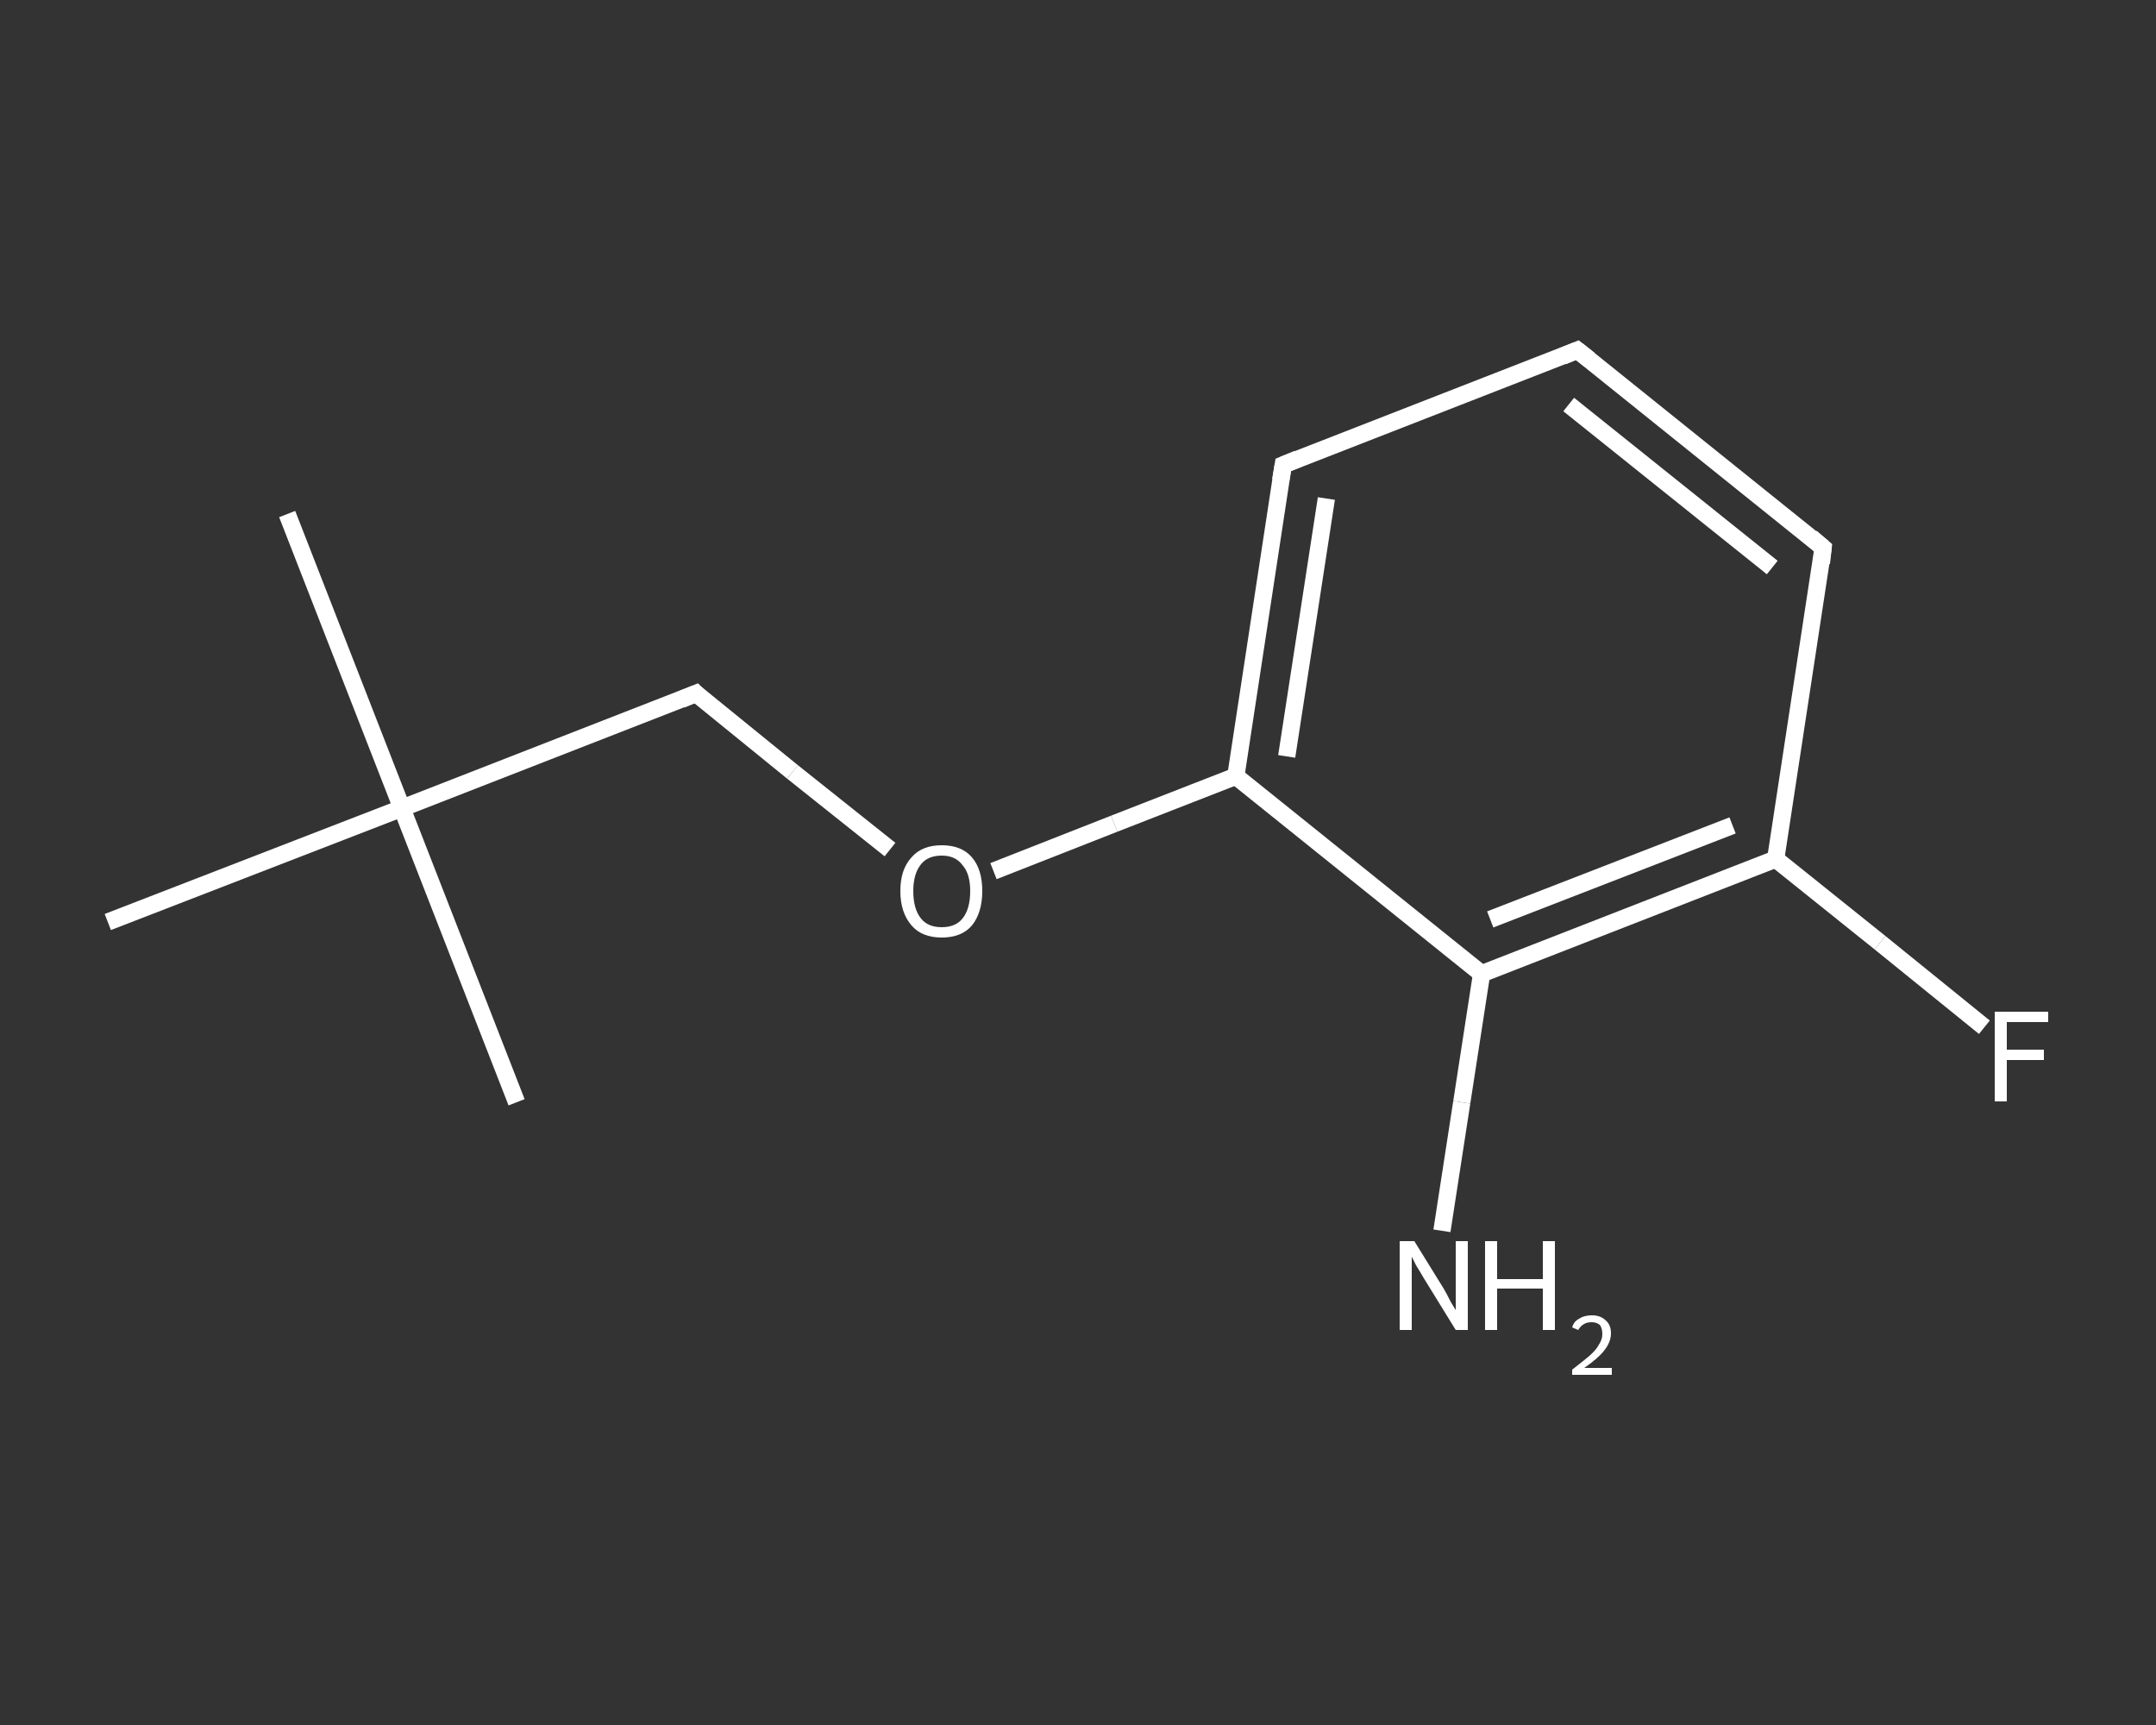 <?xml version='1.0' encoding='iso-8859-1'?>
<svg version='1.1' baseProfile='full'
              xmlns='http://www.w3.org/2000/svg'
                      xmlns:rdkit='http://www.rdkit.org/xml'
                      xmlns:xlink='http://www.w3.org/1999/xlink'
                  xml:space='preserve'
width='250px' height='200px' viewBox='0 0 250 200'>
<rect x="0" y="0" width="250" height="200" fill="#333333" stroke="none"/>
<!-- END OF HEADER -->
<rect style='opacity:1.0;fill:transparent;stroke:none' width='250.0' height='200.0' x='0.0' y='0.0'> </rect>
<path class='bond-0 atom-0 atom-1' d='M 33.3,59.6 L 46.6,93.7' style='fill:none;fill-rule:evenodd;stroke:#FFFFFF;stroke-width:2.0px;stroke-linecap:butt;stroke-linejoin:miter;stroke-opacity:1' />
<path class='bond-1 atom-1 atom-2' d='M 46.6,93.7 L 59.9,127.8' style='fill:none;fill-rule:evenodd;stroke:#FFFFFF;stroke-width:2.0px;stroke-linecap:butt;stroke-linejoin:miter;stroke-opacity:1' />
<path class='bond-2 atom-1 atom-3' d='M 46.6,93.7 L 12.5,106.9' style='fill:none;fill-rule:evenodd;stroke:#FFFFFF;stroke-width:2.0px;stroke-linecap:butt;stroke-linejoin:miter;stroke-opacity:1' />
<path class='bond-3 atom-1 atom-4' d='M 46.6,93.7 L 80.7,80.4' style='fill:none;fill-rule:evenodd;stroke:#FFFFFF;stroke-width:2.0px;stroke-linecap:butt;stroke-linejoin:miter;stroke-opacity:1' />
<path class='bond-4 atom-4 atom-5' d='M 80.7,80.4 L 91.9,89.5' style='fill:none;fill-rule:evenodd;stroke:#FFFFFF;stroke-width:2.0px;stroke-linecap:butt;stroke-linejoin:miter;stroke-opacity:1' />
<path class='bond-4 atom-4 atom-5' d='M 91.9,89.5 L 103.2,98.5' style='fill:none;fill-rule:evenodd;stroke:#FFFFFF;stroke-width:2.0px;stroke-linecap:butt;stroke-linejoin:miter;stroke-opacity:1' />
<path class='bond-5 atom-5 atom-6' d='M 115.2,101.0 L 129.2,95.5' style='fill:none;fill-rule:evenodd;stroke:#FFFFFF;stroke-width:2.0px;stroke-linecap:butt;stroke-linejoin:miter;stroke-opacity:1' />
<path class='bond-5 atom-5 atom-6' d='M 129.2,95.5 L 143.3,90.0' style='fill:none;fill-rule:evenodd;stroke:#FFFFFF;stroke-width:2.0px;stroke-linecap:butt;stroke-linejoin:miter;stroke-opacity:1' />
<path class='bond-6 atom-6 atom-7' d='M 143.3,90.0 L 148.8,53.9' style='fill:none;fill-rule:evenodd;stroke:#FFFFFF;stroke-width:2.0px;stroke-linecap:butt;stroke-linejoin:miter;stroke-opacity:1' />
<path class='bond-6 atom-6 atom-7' d='M 149.2,87.7 L 153.8,57.8' style='fill:none;fill-rule:evenodd;stroke:#FFFFFF;stroke-width:2.0px;stroke-linecap:butt;stroke-linejoin:miter;stroke-opacity:1' />
<path class='bond-7 atom-7 atom-8' d='M 148.8,53.9 L 182.9,40.6' style='fill:none;fill-rule:evenodd;stroke:#FFFFFF;stroke-width:2.0px;stroke-linecap:butt;stroke-linejoin:miter;stroke-opacity:1' />
<path class='bond-8 atom-8 atom-9' d='M 182.9,40.6 L 211.4,63.5' style='fill:none;fill-rule:evenodd;stroke:#FFFFFF;stroke-width:2.0px;stroke-linecap:butt;stroke-linejoin:miter;stroke-opacity:1' />
<path class='bond-8 atom-8 atom-9' d='M 181.9,46.9 L 205.5,65.8' style='fill:none;fill-rule:evenodd;stroke:#FFFFFF;stroke-width:2.0px;stroke-linecap:butt;stroke-linejoin:miter;stroke-opacity:1' />
<path class='bond-9 atom-9 atom-10' d='M 211.4,63.5 L 205.9,99.6' style='fill:none;fill-rule:evenodd;stroke:#FFFFFF;stroke-width:2.0px;stroke-linecap:butt;stroke-linejoin:miter;stroke-opacity:1' />
<path class='bond-10 atom-10 atom-11' d='M 205.9,99.6 L 218.0,109.3' style='fill:none;fill-rule:evenodd;stroke:#FFFFFF;stroke-width:2.0px;stroke-linecap:butt;stroke-linejoin:miter;stroke-opacity:1' />
<path class='bond-10 atom-10 atom-11' d='M 218.0,109.3 L 230.1,119.1' style='fill:none;fill-rule:evenodd;stroke:#FFFFFF;stroke-width:2.0px;stroke-linecap:butt;stroke-linejoin:miter;stroke-opacity:1' />
<path class='bond-11 atom-10 atom-12' d='M 205.9,99.6 L 171.8,112.9' style='fill:none;fill-rule:evenodd;stroke:#FFFFFF;stroke-width:2.0px;stroke-linecap:butt;stroke-linejoin:miter;stroke-opacity:1' />
<path class='bond-11 atom-10 atom-12' d='M 200.9,95.7 L 172.8,106.6' style='fill:none;fill-rule:evenodd;stroke:#FFFFFF;stroke-width:2.0px;stroke-linecap:butt;stroke-linejoin:miter;stroke-opacity:1' />
<path class='bond-12 atom-12 atom-13' d='M 171.8,112.9 L 169.5,127.8' style='fill:none;fill-rule:evenodd;stroke:#FFFFFF;stroke-width:2.0px;stroke-linecap:butt;stroke-linejoin:miter;stroke-opacity:1' />
<path class='bond-12 atom-12 atom-13' d='M 169.5,127.8 L 167.2,142.7' style='fill:none;fill-rule:evenodd;stroke:#FFFFFF;stroke-width:2.0px;stroke-linecap:butt;stroke-linejoin:miter;stroke-opacity:1' />
<path class='bond-13 atom-12 atom-6' d='M 171.8,112.9 L 143.3,90.0' style='fill:none;fill-rule:evenodd;stroke:#FFFFFF;stroke-width:2.0px;stroke-linecap:butt;stroke-linejoin:miter;stroke-opacity:1' />
<path d='M 79.0,81.1 L 80.7,80.4 L 81.2,80.9' style='fill:none;stroke:#FFFFFF;stroke-width:2.0px;stroke-linecap:butt;stroke-linejoin:miter;stroke-opacity:1;' />
<path d='M 148.5,55.7 L 148.8,53.9 L 150.5,53.2' style='fill:none;stroke:#FFFFFF;stroke-width:2.0px;stroke-linecap:butt;stroke-linejoin:miter;stroke-opacity:1;' />
<path d='M 181.2,41.3 L 182.9,40.6 L 184.3,41.7' style='fill:none;stroke:#FFFFFF;stroke-width:2.0px;stroke-linecap:butt;stroke-linejoin:miter;stroke-opacity:1;' />
<path d='M 210.0,62.3 L 211.4,63.5 L 211.2,65.3' style='fill:none;stroke:#FFFFFF;stroke-width:2.0px;stroke-linecap:butt;stroke-linejoin:miter;stroke-opacity:1;' />
<path class='atom-5' d='M 104.4 103.3
Q 104.4 100.8, 105.7 99.4
Q 106.9 98.0, 109.2 98.0
Q 111.5 98.0, 112.7 99.4
Q 113.9 100.8, 113.9 103.3
Q 113.9 105.8, 112.7 107.3
Q 111.5 108.7, 109.2 108.7
Q 106.9 108.7, 105.7 107.3
Q 104.4 105.8, 104.4 103.3
M 109.2 107.5
Q 110.8 107.5, 111.6 106.5
Q 112.5 105.4, 112.5 103.3
Q 112.5 101.3, 111.6 100.3
Q 110.8 99.2, 109.2 99.2
Q 107.6 99.2, 106.8 100.2
Q 105.9 101.3, 105.9 103.3
Q 105.9 105.4, 106.8 106.5
Q 107.6 107.5, 109.2 107.5
' fill='#FFFFFF'/>
<path class='atom-11' d='M 231.3 117.3
L 237.5 117.3
L 237.5 118.5
L 232.7 118.5
L 232.7 121.7
L 237.0 121.7
L 237.0 122.9
L 232.7 122.9
L 232.7 127.7
L 231.3 127.7
L 231.3 117.3
' fill='#FFFFFF'/>
<path class='atom-13' d='M 164.0 143.9
L 167.4 149.4
Q 167.7 149.9, 168.2 150.9
Q 168.8 151.9, 168.8 151.9
L 168.8 143.9
L 170.2 143.9
L 170.2 154.2
L 168.8 154.2
L 165.1 148.2
Q 164.7 147.5, 164.2 146.7
Q 163.8 145.9, 163.7 145.7
L 163.7 154.2
L 162.3 154.2
L 162.3 143.9
L 164.0 143.9
' fill='#FFFFFF'/>
<path class='atom-13' d='M 172.2 143.9
L 173.6 143.9
L 173.6 148.3
L 178.9 148.3
L 178.9 143.9
L 180.3 143.9
L 180.3 154.2
L 178.9 154.2
L 178.9 149.4
L 173.6 149.4
L 173.6 154.2
L 172.2 154.2
L 172.2 143.9
' fill='#FFFFFF'/>
<path class='atom-13' d='M 182.3 153.9
Q 182.5 153.2, 183.1 152.9
Q 183.7 152.5, 184.6 152.5
Q 185.6 152.5, 186.2 153.1
Q 186.8 153.6, 186.8 154.6
Q 186.8 155.6, 186.0 156.6
Q 185.3 157.5, 183.7 158.6
L 186.9 158.6
L 186.9 159.4
L 182.3 159.4
L 182.3 158.8
Q 183.6 157.8, 184.3 157.2
Q 185.1 156.5, 185.4 155.9
Q 185.8 155.3, 185.8 154.7
Q 185.8 154.0, 185.5 153.6
Q 185.1 153.3, 184.6 153.3
Q 184.0 153.3, 183.7 153.5
Q 183.3 153.7, 183.0 154.2
L 182.3 153.9
' fill='#FFFFFF'/>
</svg>
